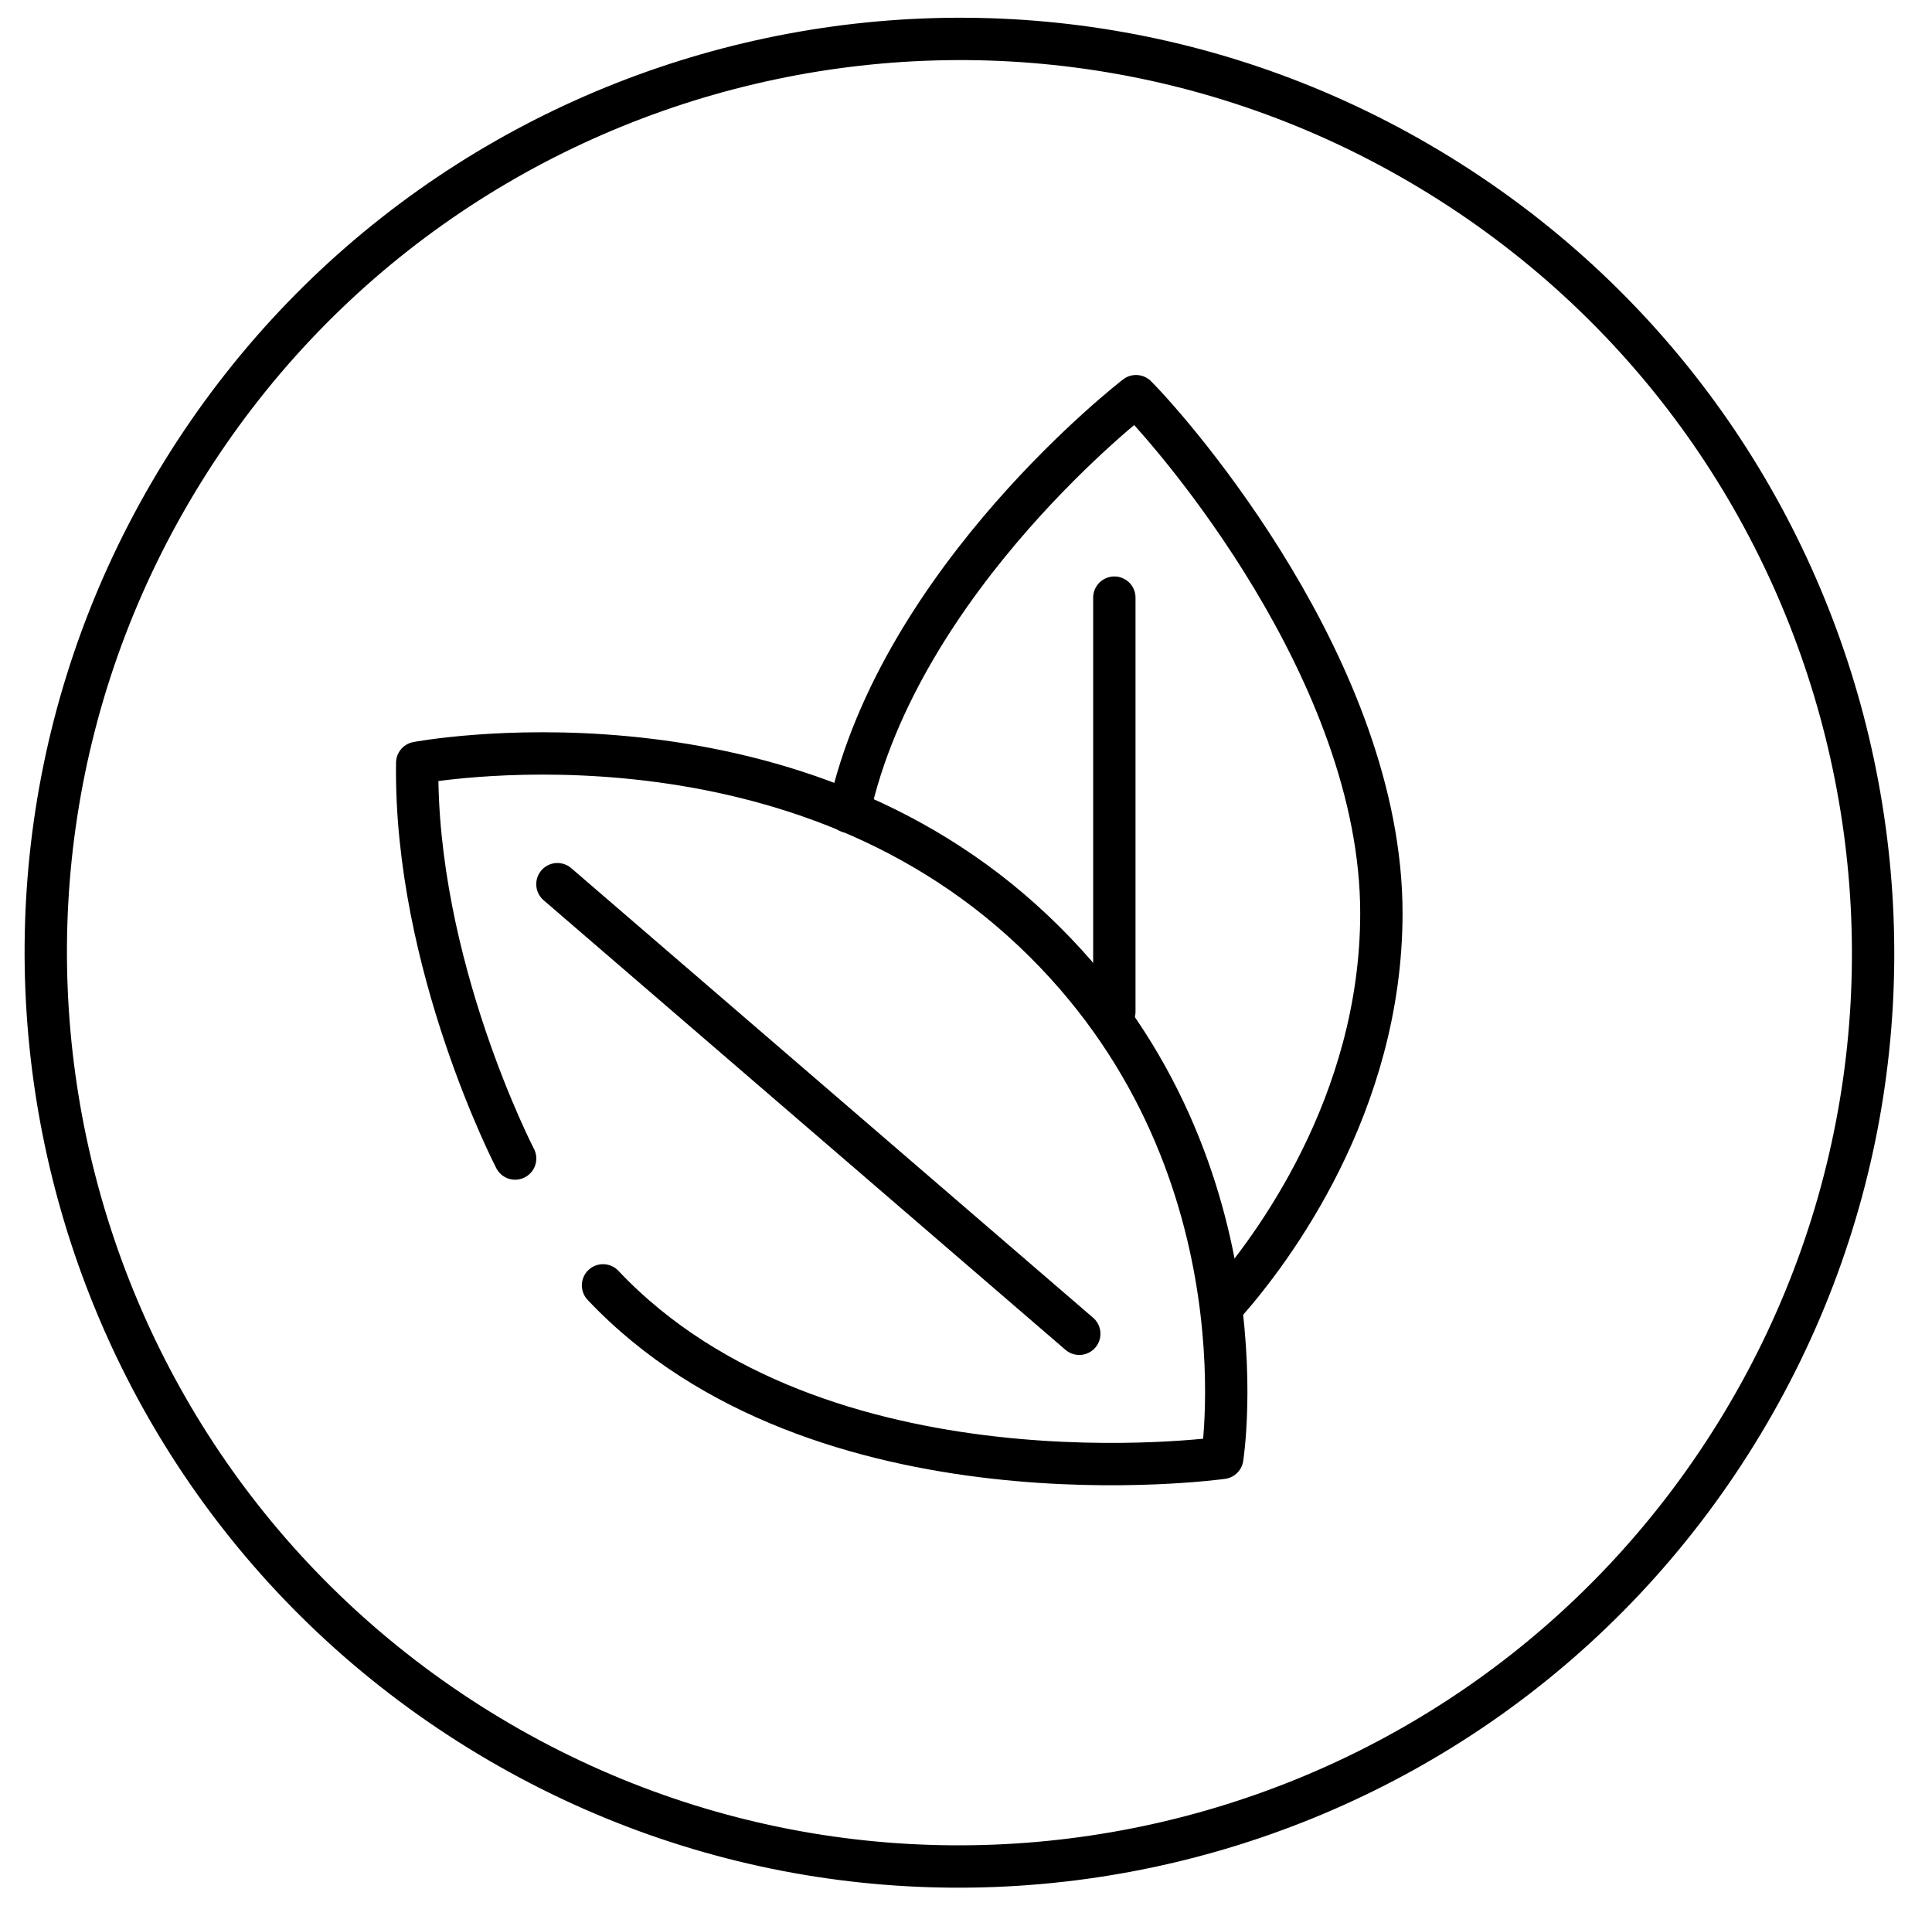 <svg xmlns="http://www.w3.org/2000/svg" fill="none" viewBox="0 0 73 72" height="72" width="73">
<g clip-path="url(#clip0_535_2190)">
<path stroke-linecap="round" stroke-miterlimit="10" stroke-width="1.6" stroke="black" d="M6.89 17.844C-3.133 34.06 1.888 55.332 18.104 65.355C34.32 75.378 55.591 70.357 65.614 54.141C75.637 37.925 70.617 16.654 54.401 6.631C38.185 -3.392 16.913 1.628 6.89 17.844Z"></path>
<path stroke-linejoin="round" stroke-linecap="round" stroke-width="1.6" stroke="black" d="M19.464 43.768C19.464 43.768 15.659 36.431 15.764 28.821C15.764 28.821 29.176 26.277 38.615 34.77C48.054 43.263 46.183 55.077 46.183 55.077C46.183 55.077 30.963 57.222 22.785 48.56"></path>
<path stroke-linejoin="round" stroke-linecap="round" stroke-width="1.6" stroke="black" d="M40.78 50.389L21.062 33.404"></path>
<path stroke-linejoin="round" stroke-linecap="round" stroke-width="1.6" stroke="black" d="M42.105 22.578L42.105 38.218"></path>
<path stroke-linejoin="round" stroke-linecap="round" stroke-width="1.6" stroke="black" d="M46.33 49.191C48.033 47.257 52.195 41.749 52.195 34.497C52.195 25.394 44.354 16.397 42.924 14.967C42.924 14.967 34.011 21.821 32.077 30.671"></path>
</g>
<defs>
<clipPath id="clip0_535_2190">
<rect transform="translate(72.25 72) rotate(-180)" fill="white" height="72" width="72"></rect>
</clipPath>
</defs>
</svg>
